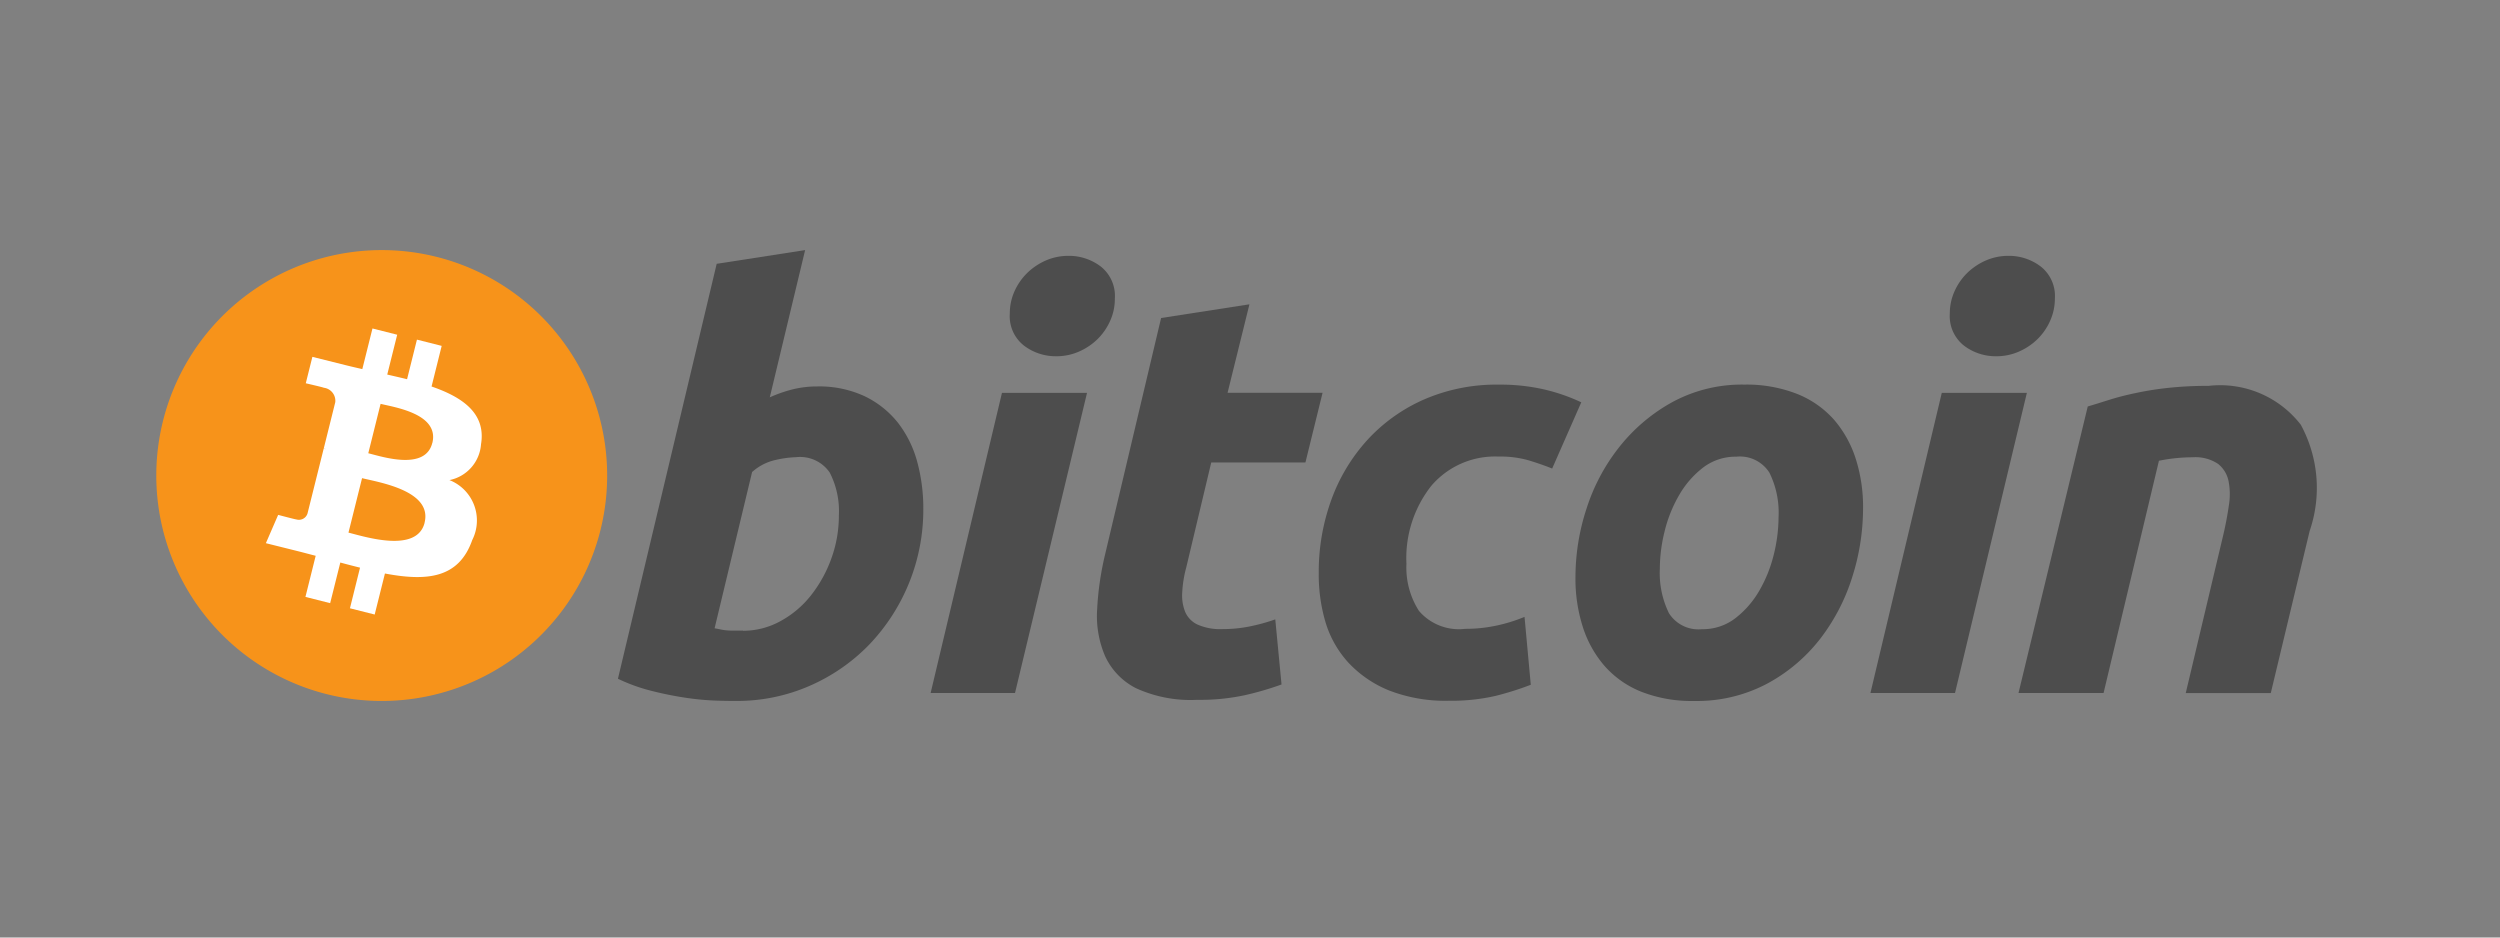 <?xml version="1.0" encoding="UTF-8"?> <svg xmlns="http://www.w3.org/2000/svg" xmlns:xlink="http://www.w3.org/1999/xlink" width="80" height="30" viewBox="0 0 80 30"><rect x="0" y="0" width="80" height="30" fill="#808080" stroke="none"/><defs><clipPath id="clip-Benutzerdefiniertes_Format_1"><rect width="80" height="30"></rect></clipPath></defs><g id="Benutzerdefiniertes_Format_1" data-name="Benutzerdefiniertes Format – 1" clip-path="url(#clip-Benutzerdefiniertes_Format_1)"><g id="Bitcoin_logo" transform="translate(-284.605 -309.508)"><path id="Pfad_1" data-name="Pfad 1" d="M303.82,326.471a7.214,7.214,0,1,1-5.255-8.746A7.215,7.215,0,0,1,303.82,326.471Z" transform="translate(0 0)" fill="#f7931a"></path><path id="Pfad_2" data-name="Pfad 2" d="M312.062,332.333c.144-.96-.587-1.477-1.587-1.821l.324-1.3-.792-.2-.316,1.267c-.208-.052-.422-.1-.634-.149l.318-1.275-.791-.2-.325,1.3c-.172-.039-.341-.078-.506-.119v0l-1.092-.273-.211.846s.587.135.575.143a.421.421,0,0,1,.369.461l-.369,1.482a.65.65,0,0,1,.082.026l-.084-.021-.518,2.076a.288.288,0,0,1-.363.188c.008.011-.576-.144-.576-.144l-.393.906,1.03.257c.192.048.38.1.564.146l-.328,1.316.791.2.325-1.3c.216.059.426.113.631.164l-.323,1.3.792.2.328-1.313c1.35.256,2.365.152,2.793-1.069a1.389,1.389,0,0,0-.728-1.92,1.263,1.263,0,0,0,1.011-1.163Zm-1.809,2.537c-.245.983-1.9.452-2.437.318l.435-1.743c.537.134,2.258.4,2,1.425Zm.245-2.551c-.223.894-1.6.44-2.048.329l.394-1.581C309.291,331.178,310.73,331.386,310.5,332.319Z" transform="translate(-12.06 -8.636)" fill="#fff"></path><path id="Pfad_3" data-name="Pfad 3" d="M361.492,321.882a3.445,3.445,0,0,1,1.516.311,3.051,3.051,0,0,1,1.062.84,3.539,3.539,0,0,1,.62,1.242,5.673,5.673,0,0,1,.2,1.534,6.247,6.247,0,0,1-1.735,4.339,5.971,5.971,0,0,1-1.9,1.314,5.8,5.8,0,0,1-2.373.484c-.11,0-.3,0-.577-.009a8.43,8.43,0,0,1-.939-.081,11.025,11.025,0,0,1-1.124-.22,5.63,5.63,0,0,1-1.124-.4l3.16-13.278,2.83-.439-1.131,4.712a4.4,4.4,0,0,1,.73-.255A3.242,3.242,0,0,1,361.492,321.882Zm-2.374,7.819a2.48,2.48,0,0,0,1.205-.311,3.172,3.172,0,0,0,.979-.831,4.192,4.192,0,0,0,.648-1.179,4.015,4.015,0,0,0,.238-1.371,2.7,2.7,0,0,0-.292-1.37,1.148,1.148,0,0,0-1.078-.493,3.379,3.379,0,0,0-.666.091,1.663,1.663,0,0,0-.741.384l-1.2,5c.073.013.137.025.192.037a1.428,1.428,0,0,0,.172.027,1.983,1.983,0,0,0,.22.011h.328Z" transform="translate(-50.739 -0.008)" fill="#4d4d4d"></path><path id="Pfad_4" data-name="Pfad 4" d="M402.176,332.324h-2.7l2.283-9.606h2.722Zm1.315-10.777a1.677,1.677,0,0,1-1.023-.337,1.193,1.193,0,0,1-.458-1.032,1.718,1.718,0,0,1,.155-.721,1.928,1.928,0,0,1,.412-.585,2.021,2.021,0,0,1,.593-.393,1.81,1.81,0,0,1,.723-.145,1.678,1.678,0,0,1,1.022.337,1.2,1.2,0,0,1,.456,1.032,1.707,1.707,0,0,1-.155.722,1.9,1.9,0,0,1-.41.585,1.986,1.986,0,0,1-.593.392A1.78,1.78,0,0,1,403.492,321.547Z" transform="translate(-85.091 -0.639)" fill="#4d4d4d"></path><path id="Pfad_5" data-name="Pfad 5" d="M425.129,325.654l2.831-.439-.7,2.832H430.3l-.548,2.228h-3.014l-.8,3.36a3.8,3.8,0,0,0-.128.785,1.434,1.434,0,0,0,.091.631.793.793,0,0,0,.393.41,1.8,1.8,0,0,0,.813.147,4.325,4.325,0,0,0,.85-.083,6.029,6.029,0,0,0,.83-.228l.2,2.083a9.711,9.711,0,0,1-1.187.346,6.838,6.838,0,0,1-1.516.146,4.2,4.2,0,0,1-1.955-.373,2.171,2.171,0,0,1-.987-1.024,3.255,3.255,0,0,1-.256-1.488,9.631,9.631,0,0,1,.256-1.772l1.791-7.561Z" transform="translate(-103.373 -5.969)" fill="#4d4d4d"></path><path id="Pfad_6" data-name="Pfad 6" d="M454.56,342.657a6.745,6.745,0,0,1,.4-2.338,5.753,5.753,0,0,1,1.152-1.919,5.393,5.393,0,0,1,1.818-1.3,5.808,5.808,0,0,1,2.382-.475,6.3,6.3,0,0,1,1.47.156,5.951,5.951,0,0,1,1.179.41l-.932,2.12c-.244-.1-.5-.186-.758-.265a3.3,3.3,0,0,0-.959-.119,2.679,2.679,0,0,0-2.146.931,3.732,3.732,0,0,0-.8,2.5,2.574,2.574,0,0,0,.4,1.507,1.684,1.684,0,0,0,1.479.575,4.741,4.741,0,0,0,1.023-.109,5.041,5.041,0,0,0,.877-.274l.2,2.173a9.794,9.794,0,0,1-1.133.357,6.3,6.3,0,0,1-1.48.154,4.994,4.994,0,0,1-1.918-.328,3.651,3.651,0,0,1-1.3-.886,3.339,3.339,0,0,1-.74-1.307A5.36,5.36,0,0,1,454.56,342.657Z" transform="translate(-127.755 -14.809)" fill="#4d4d4d"></path><path id="Pfad_7" data-name="Pfad 7" d="M494.769,346.748a4.421,4.421,0,0,1-1.681-.293,3.1,3.1,0,0,1-1.177-.822,3.55,3.55,0,0,1-.7-1.251,5.053,5.053,0,0,1-.236-1.6,7.05,7.05,0,0,1,.355-2.193,6.209,6.209,0,0,1,1.051-1.972,5.613,5.613,0,0,1,1.7-1.436,4.672,4.672,0,0,1,2.3-.557,4.443,4.443,0,0,1,1.673.293,3.126,3.126,0,0,1,1.187.822,3.568,3.568,0,0,1,.7,1.251,5.065,5.065,0,0,1,.237,1.6,7.284,7.284,0,0,1-.346,2.193,6.333,6.333,0,0,1-1.023,1.972,5.362,5.362,0,0,1-1.689,1.433A4.8,4.8,0,0,1,494.769,346.748Zm1.351-7.817a1.708,1.708,0,0,0-1.058.346,2.986,2.986,0,0,0-.766.877,4.331,4.331,0,0,0-.467,1.16,5,5,0,0,0-.154,1.2,2.914,2.914,0,0,0,.292,1.426,1.117,1.117,0,0,0,1.06.511,1.7,1.7,0,0,0,1.06-.348,3,3,0,0,0,.766-.876,4.344,4.344,0,0,0,.467-1.16,5.069,5.069,0,0,0,.154-1.2,2.891,2.891,0,0,0-.293-1.425,1.116,1.116,0,0,0-1.06-.511Z" transform="translate(-155.955 -14.809)" fill="#4d4d4d"></path><path id="Pfad_8" data-name="Pfad 8" d="M535.549,332.324h-2.706l2.283-9.606h2.723Zm1.313-10.777a1.674,1.674,0,0,1-1.022-.337,1.2,1.2,0,0,1-.457-1.032,1.715,1.715,0,0,1,.156-.721,1.9,1.9,0,0,1,.411-.585,2.018,2.018,0,0,1,.594-.393,1.8,1.8,0,0,1,.72-.145,1.678,1.678,0,0,1,1.023.337,1.2,1.2,0,0,1,.458,1.032,1.732,1.732,0,0,1-.157.722,1.9,1.9,0,0,1-.41.585,2,2,0,0,1-.593.392A1.786,1.786,0,0,1,536.862,321.547Z" transform="translate(-188.384 -0.639)" fill="#4d4d4d"></path><path id="Pfad_9" data-name="Pfad 9" d="M556.086,337.449c.205-.06.434-.132.684-.211s.529-.152.842-.217a10.076,10.076,0,0,1,1.04-.166,11.69,11.69,0,0,1,1.3-.065,3.263,3.263,0,0,1,2.951,1.243,4.239,4.239,0,0,1,.284,3.4l-1.244,5.187h-2.721l1.205-5.078c.074-.317.131-.624.174-.923a2.187,2.187,0,0,0-.01-.785.939.939,0,0,0-.337-.549,1.306,1.306,0,0,0-.813-.21,5.494,5.494,0,0,0-1.077.111l-1.772,7.433h-2.722Z" transform="translate(-204.673 -14.934)" fill="#4d4d4d"></path></g></g></svg> 